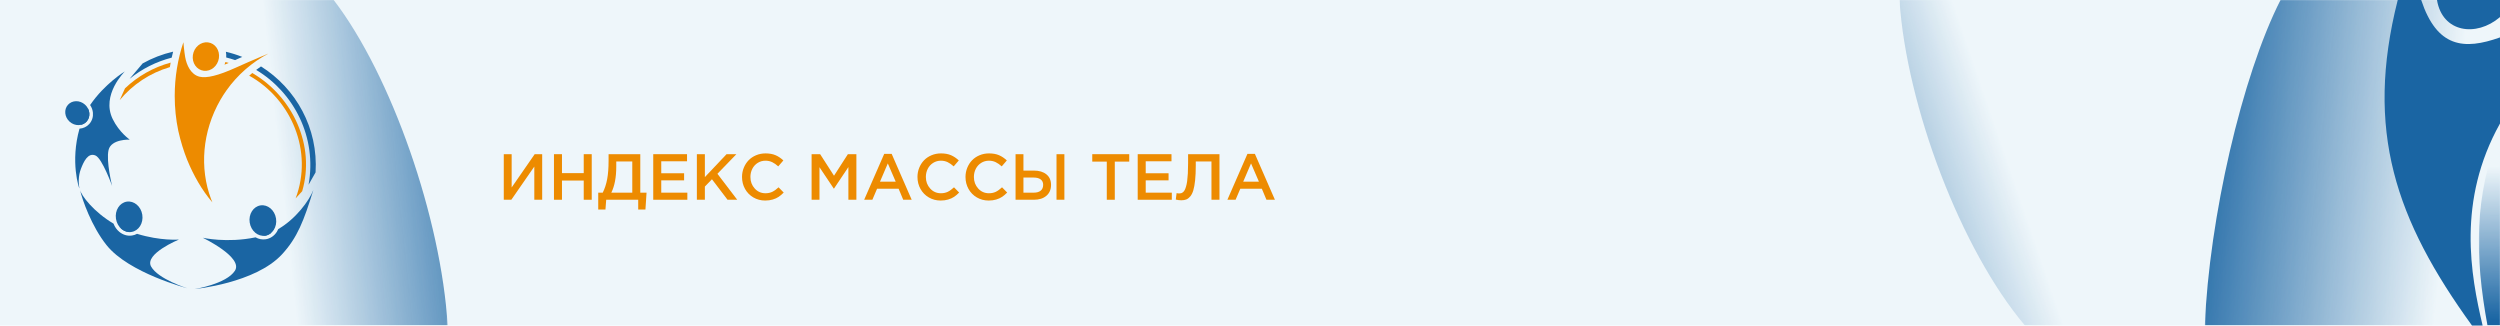 <?xml version="1.0" encoding="UTF-8"?>
<!DOCTYPE svg PUBLIC "-//W3C//DTD SVG 1.1//EN" "http://www.w3.org/Graphics/SVG/1.1/DTD/svg11.dtd">
<!-- Creator: CorelDRAW 2019 (64-Bit) -->
<svg xmlns="http://www.w3.org/2000/svg" xml:space="preserve" width="1920px" height="250px" version="1.1" style="shape-rendering:geometricPrecision; text-rendering:geometricPrecision; image-rendering:optimizeQuality; fill-rule:evenodd; clip-rule:evenodd"
viewBox="0 0 1920 250"
 xmlns:xlink="http://www.w3.org/1999/xlink"
 xmlns:xodm="http://www.corel.com/coreldraw/odm/2003">
 <defs>
  <style type="text/css">
   <![CDATA[
    .fil2 {fill:#1A65A3}
    .fil0 {fill:white}
    .fil4 {fill:#1A65A3;fill-rule:nonzero}
    .fil3 {fill:#ED8B00;fill-rule:nonzero}
    .fil1 {fill:#D4EAF4;fill-opacity:0.4}
   ]]>
  </style>
    <mask id="id0">
  <linearGradient id="id1" gradientUnits="userSpaceOnUse" x1="1679.849" y1="35.626" x2="1337.849" y2="152.626">
   <stop offset="0" style="stop-opacity:0; stop-color:white"/>
   <stop offset="0.439" style="stop-opacity:-127.502; stop-color:white"/>
   <stop offset="1" style="stop-opacity:1; stop-color:white"/>
  </linearGradient>
     <rect style="fill:url(#id1)" x="1458.76" y="-0.007" width="461.247" height="250.014"/>
    </mask>
    <mask id="id2">
  <linearGradient id="id3" gradientUnits="userSpaceOnUse" x1="1873.349" y1="215.626" x2="1670.904" y2="193.229">
   <stop offset="0" style="stop-opacity:0; stop-color:white"/>
   <stop offset="1" style="stop-opacity:1; stop-color:white"/>
  </linearGradient>
     <rect style="fill:url(#id3)" x="1693.286" y="-0.007" width="226.721" height="250.014"/>
    </mask>
    <mask id="id4">
  <linearGradient id="id5" gradientUnits="userSpaceOnUse" x1="1911.373" y1="127.812" x2="1912.623" y2="245.729">
   <stop offset="0" style="stop-opacity:0; stop-color:white"/>
   <stop offset="1" style="stop-opacity:1; stop-color:white"/>
  </linearGradient>
     <rect style="fill:url(#id5)" x="1903.72" y="100.375" width="16.287" height="149.632"/>
    </mask>
   <mask id="id6">
  <linearGradient id="id7" gradientUnits="userSpaceOnUse" x1="224.848" y1="222.373" x2="401.098" y2="203.623">
   <stop offset="0" style="stop-opacity:0; stop-color:white"/>
   <stop offset="1" style="stop-opacity:1; stop-color:white"/>
  </linearGradient>
    <rect style="fill:url(#id7)" x="-0.007" y="-0.007" width="343.831" height="250.014"/>
   </mask>
 </defs>
 <g id="Слой_x0020_1">
  <polygon class="fil0" points="0,0 1920,0 1920,250 0,250 "/>
  <polygon class="fil1" points="0,0 1920,0 1920,250 0,250 "/>
  <g id="_844551795664">
   <path class="fil2" style="mask:url(#id0)" d="M1458.767 0l461.233 0 0 250 -364.839 0c-49.104,-58.193 -90.838,-167.838 -96.394,-250z"/>
   <path class="fil2" style="mask:url(#id2)" d="M1920 250l0 -250 -168.551 0c-29.625,58.192 -54.804,167.838 -58.156,250l226.707 0z"/>
   <path class="fil2" d="M1906.644 250c-9.168,-38.902 -19.786,-95.824 13.356,-155.155l0 -66.116c-27.672,9.886 -48.394,7.884 -60.522,-28.729l-18.019 0c-25.409,100.383 -1.651,168.9 57.016,250l8.169 0z"/>
   <path class="fil2" style="mask:url(#id4)" d="M1910.391 250l9.609 0 0 -149.618c-20.033,50.648 -19.46,95.842 -9.609,149.618z"/>
   <path class="fil2" d="M1920 13.109l0 -13.109 -48.394 0c4.068,24.973 30.098,28.782 48.394,13.109z"/>
  </g>
  <path class="fil2" style="mask:url(#id6)" d="M0 250l0 -250 256.27 0c44.597,58.192 82.502,167.838 87.547,250l-343.817 0z"/>
  <polygon class="fil3" points="386.898,153.413 386.898,118.413 392.948,118.413 392.948,143.971 410.64,118.413 416.398,118.413 416.398,153.413 410.348,153.413 410.348,127.93 392.707,153.413 "/>
  <polygon id="1" class="fil3" points="425.448,153.413 425.448,118.413 431.598,118.413 431.598,132.963 448.298,132.963 448.298,118.413 454.448,118.413 454.448,153.413 448.298,153.413 448.298,138.663 431.598,138.663 431.598,153.413 "/>
  <path id="2" class="fil3" d="M459.44 147.963l3.458 0c1.517,-2.983 2.642,-6.4 3.384,-10.267 0.741,-3.858 1.108,-8.633 1.108,-14.325l0 -4.958 24.35 0 0 29.55 4.808 0 -0.858 12.95 -5.55 0 0 -7.5 -24.575 0 -0.575 7.5 -5.55 0 0 -12.95zm10.05 0l16.1 0 0 -23.95 -12.3 0 0 4c0,8.142 -1.267,14.792 -3.8,19.95z"/>
  <polygon id="3" class="fil3" points="501.69,153.413 501.69,118.413 527.64,118.413 527.64,123.863 507.84,123.863 507.84,133.063 525.39,133.063 525.39,138.513 507.84,138.513 507.84,147.963 527.882,147.963 527.882,153.413 "/>
  <polygon id="4" class="fil3" points="535.19,153.413 535.19,118.413 541.34,118.413 541.34,136.013 557.99,118.413 565.532,118.413 550.982,133.471 566.19,153.413 558.749,153.413 546.782,137.671 541.34,143.263 541.34,153.413 "/>
  <path id="5" class="fil3" d="M569.874 135.913c0,-2.475 0.449,-4.817 1.341,-7.033 0.9,-2.217 2.125,-4.142 3.692,-5.767 1.566,-1.625 3.475,-2.917 5.742,-3.875 2.258,-0.95 4.683,-1.425 7.274,-1.425 3.009,0 5.584,0.467 7.725,1.392 2.142,0.933 4.126,2.266 5.967,4.016l-3.925 4.55c-1.533,-1.4 -3.083,-2.483 -4.641,-3.233 -1.567,-0.75 -3.292,-1.125 -5.175,-1.125 -2.184,0 -4.159,0.558 -5.934,1.667 -1.775,1.108 -3.158,2.616 -4.141,4.525 -0.984,1.9 -1.475,4 -1.475,6.308 0,3.483 1.1,6.433 3.3,8.858 2.191,2.425 4.941,3.642 8.25,3.642 2.016,0 3.783,-0.375 5.308,-1.125 1.525,-0.75 3.108,-1.9 4.75,-3.433l3.95 4.016c-1.3,1.342 -2.592,2.434 -3.867,3.292 -1.275,0.85 -2.791,1.542 -4.541,2.067 -1.75,0.525 -3.684,0.783 -5.801,0.783 -3.333,0 -6.366,-0.8 -9.091,-2.392 -2.725,-1.591 -4.858,-3.775 -6.4,-6.533 -1.542,-2.767 -2.308,-5.825 -2.308,-9.175z"/>
  <polygon id="6" class="fil3" points="623.307,153.413 623.307,118.413 629.874,118.413 640.515,134.963 651.165,118.413 657.707,118.413 657.707,153.413 651.557,153.413 651.557,128.321 640.515,144.821 640.324,144.821 629.357,128.421 629.357,153.413 "/>
  <path id="7" class="fil3" d="M663.682 153.413l15.4 -35.25 5.717 0 15.383 35.25 -6.5 0 -3.542 -8.45 -16.55 0 -3.608 8.45 -6.3 0zm12.158 -13.9l12.059 0 -6.059 -14.008 -6 14.008z"/>
  <path id="8" class="fil3" d="M704.615 135.913c0,-2.475 0.45,-4.817 1.342,-7.033 0.9,-2.217 2.125,-4.142 3.692,-5.767 1.566,-1.625 3.475,-2.917 5.741,-3.875 2.259,-0.95 4.684,-1.425 7.275,-1.425 3.009,0 5.584,0.467 7.725,1.392 2.142,0.933 4.126,2.266 5.967,4.016l-3.925 4.55c-1.533,-1.4 -3.083,-2.483 -4.642,-3.233 -1.566,-0.75 -3.291,-1.125 -5.175,-1.125 -2.183,0 -4.158,0.558 -5.933,1.667 -1.775,1.108 -3.158,2.616 -4.142,4.525 -0.983,1.9 -1.475,4 -1.475,6.308 0,3.483 1.1,6.433 3.3,8.858 2.192,2.425 4.942,3.642 8.25,3.642 2.017,0 3.784,-0.375 5.309,-1.125 1.525,-0.75 3.108,-1.9 4.75,-3.433l3.95 4.016c-1.3,1.342 -2.592,2.434 -3.867,3.292 -1.275,0.85 -2.792,1.542 -4.541,2.067 -1.751,0.525 -3.684,0.783 -5.801,0.783 -3.333,0 -6.366,-0.8 -9.091,-2.392 -2.725,-1.591 -4.859,-3.775 -6.4,-6.533 -1.542,-2.767 -2.309,-5.825 -2.309,-9.175z"/>
  <path id="9" class="fil3" d="M741.507 135.913c0,-2.475 0.45,-4.817 1.342,-7.033 0.9,-2.217 2.125,-4.142 3.691,-5.767 1.567,-1.625 3.475,-2.917 5.742,-3.875 2.259,-0.95 4.684,-1.425 7.275,-1.425 3.008,0 5.583,0.467 7.725,1.392 2.142,0.933 4.125,2.266 5.967,4.016l-3.925 4.55c-1.533,-1.4 -3.083,-2.483 -4.642,-3.233 -1.567,-0.75 -3.291,-1.125 -5.175,-1.125 -2.183,0 -4.158,0.558 -5.933,1.667 -1.775,1.108 -3.158,2.616 -4.142,4.525 -0.983,1.9 -1.475,4 -1.475,6.308 0,3.483 1.1,6.433 3.3,8.858 2.192,2.425 4.942,3.642 8.25,3.642 2.017,0 3.784,-0.375 5.309,-1.125 1.524,-0.75 3.108,-1.9 4.75,-3.433l3.949 4.016c-1.3,1.342 -2.591,2.434 -3.866,3.292 -1.275,0.85 -2.792,1.542 -4.542,2.067 -1.75,0.525 -3.683,0.783 -5.8,0.783 -3.333,0 -6.367,-0.8 -9.092,-2.392 -2.724,-1.591 -4.858,-3.775 -6.4,-6.533 -1.541,-2.767 -2.308,-5.825 -2.308,-9.175z"/>
  <path id="10" class="fil3" d="M779.949 153.413l0 -35 6.05 0 0 12.6 8.05 0c4,0 7.192,0.958 9.575,2.883 2.383,1.917 3.575,4.617 3.575,8.084 0,3.525 -1.184,6.317 -3.558,8.358 -2.367,2.05 -5.575,3.075 -9.617,3.075l-14.075 0zm6.05 -5.45l7.933 0c2.3,0 4.075,-0.517 5.334,-1.542 1.258,-1.033 1.883,-2.533 1.883,-4.491 0,-1.8 -0.633,-3.175 -1.908,-4.134 -1.275,-0.958 -3.075,-1.433 -5.409,-1.433l-7.833 0 0 11.6zm25.4 5.45l0 -35 6.05 0 0 35 -6.05 0z"/>
  <polygon id="11" class="fil3" points="838.857,124.113 838.857,118.413 867.257,118.413 867.257,124.113 856.157,124.113 856.157,153.413 850.007,153.413 850.007,124.113 "/>
  <polygon id="12" class="fil3" points="873.757,153.413 873.757,118.413 899.707,118.413 899.707,123.863 879.907,123.863 879.907,133.063 897.457,133.063 897.457,138.513 879.907,138.513 879.907,147.963 899.949,147.963 899.949,153.413 "/>
  <path id="13" class="fil3" d="M903.007 153.263l0.617 -4.95c0.583,0.167 1.25,0.25 2,0.25 0.567,0 1.067,-0.058 1.5,-0.183 0.433,-0.125 0.892,-0.375 1.392,-0.759 0.492,-0.383 0.925,-0.916 1.291,-1.591 0.367,-0.675 0.725,-1.592 1.075,-2.759 0.35,-1.166 0.634,-2.55 0.859,-4.158 0.217,-1.608 0.391,-3.575 0.525,-5.892 0.125,-2.325 0.191,-4.95 0.191,-7.891l0 -6.917 24.1 0 0 35 -6.15 0 0 -29.4 -12.05 0 0 3.15c0,4.367 -0.166,8.133 -0.5,11.283 -0.333,3.159 -0.791,5.725 -1.383,7.7 -0.592,1.975 -1.375,3.534 -2.342,4.684 -0.966,1.141 -1.983,1.925 -3.049,2.35 -1.067,0.425 -2.342,0.633 -3.826,0.633 -1.433,0 -2.85,-0.183 -4.25,-0.55z"/>
  <path id="14" class="fil3" d="M942.632 153.413l15.4 -35.25 5.717 0 15.383 35.25 -6.499 0 -3.542 -8.45 -16.55 0 -3.609 8.45 -6.3 0zm12.159 -13.9l12.058 0 -6.058 -14.008 -6 14.008z"/>
  <g id="_844551788848">
   <g>
    <path class="fil4" d="M61.384 145.588c0.992,4.662 10.625,17.186 25.804,26.164 0.958,2.535 2.512,4.693 4.431,6.282 2.736,2.27 6.213,3.397 9.783,2.846l0.022 -0.007c1.37,-0.215 2.651,-0.661 3.818,-1.299 18.211,5.598 32.173,4.394 32.173,4.394 0,0 -26.697,10.992 -21.387,20.69 5.316,9.695 27.796,16.718 27.796,16.718 0,0 -44.836,-11.648 -61.949,-33.072 -11.573,-14.495 -18.728,-34.938 -20.491,-42.716zm30.386 28.672c2.088,1.052 4.261,2.028 6.515,2.901 0.892,0.346 1.777,0.673 2.655,0.986 -2.737,0.412 -5.422,-0.474 -7.554,-2.249 -0.583,-0.484 -1.125,-1.032 -1.616,-1.638z"/>
    <path class="fil4" d="M109.282 164.918l-0.002 -0.012c-0.508,-3.241 -2.121,-5.988 -4.317,-7.809 -2.15,-1.782 -4.857,-2.669 -7.612,-2.239l-0.048 0.008c-2.736,0.445 -5.027,2.113 -6.519,4.454 -1.529,2.399 -2.223,5.502 -1.719,8.74l0.006 0.037c0.508,3.235 2.12,5.98 4.315,7.801 2.145,1.786 4.85,2.672 7.604,2.242l0.021 -0.007c2.751,-0.433 5.055,-2.106 6.552,-4.456 1.533,-2.405 2.227,-5.516 1.719,-8.759z"/>
    <path class="fil4" d="M240.677 145.896c-3.28,8.27 -13.301,22.055 -26.967,30.041 -0.313,0.739 -0.684,1.444 -1.106,2.107 -1.911,3 -4.882,5.14 -8.456,5.707l-0.026 0.005c-2.772,0.432 -5.486,-0.146 -7.841,-1.484 -22.019,4.584 -40.522,0.332 -40.522,0.332 0,0 31.21,15.007 24.69,25.266 -6.517,10.255 -30.954,14.131 -30.954,14.131 0,0 46.505,-4.461 66.986,-26.567 12.035,-12.991 16.898,-26.055 24.196,-49.538zm-32.025 32.639c-1.907,0.847 -3.872,1.572 -5.886,2.145 -0.476,0.136 -0.951,0.265 -1.426,0.392 0.769,0.085 1.554,0.072 2.343,-0.05l0.026 -0.003c1.9,-0.3 3.587,-1.188 4.943,-2.484z"/>
    <path class="fil4" d="M211.994 167.852l-0.008 -0.063c-0.506,-3.242 -2.12,-5.991 -4.316,-7.812 -2.14,-1.775 -4.834,-2.662 -7.576,-2.245l-0.04 0.006c-2.755,0.435 -5.063,2.109 -6.563,4.462 -1.532,2.405 -2.226,5.516 -1.716,8.762l0.007 0.019c0.505,3.233 2.117,5.977 4.311,7.798 2.145,1.779 4.844,2.666 7.59,2.243l0.026 -0.003c2.755,-0.434 5.062,-2.108 6.561,-4.462 1.524,-2.391 2.219,-5.482 1.724,-8.705z"/>
    <path class="fil4" d="M95.871 54.864c0,0 -18.398,18.003 -9.314,36.58 5.045,10.315 13.1,15.79 13.1,15.79 0,0 -14.276,-0.603 -16.28,7.964 -2.014,8.56 2.727,27.583 2.727,27.583 0,0 -7.569,-21.102 -12.766,-23.352 -5.833,-2.525 -9.158,4.964 -11.164,10.17 -2.201,5.714 -1.859,11.432 -1.187,15.168 -0.222,0 -7.192,-20.252 0.066,-45.944 2.846,-0.205 5.556,-1.421 7.547,-3.638l0.051 -0.065c2.116,-2.391 2.998,-5.468 2.713,-8.519 -0.193,-2.061 -0.919,-4.113 -2.159,-5.929 11.215,-16.47 26.666,-25.808 26.666,-25.808zm-33.934 41.052c1.521,-4.64 3.459,-8.827 5.638,-12.581 0.574,1.121 0.92,2.318 1.032,3.516 0.218,2.333 -0.453,4.677 -2.062,6.474l-0.008 0.004c-1.24,1.38 -2.857,2.244 -4.6,2.587z"/>
    <path class="fil4" d="M50.138 86.945c0.221,2.364 1.353,4.719 3.34,6.506l0.02 0.018c1.991,1.784 4.459,2.654 6.837,2.616 2.337,-0.038 4.589,-0.96 6.202,-2.756l0.008 -0.004c1.609,-1.797 2.28,-4.141 2.062,-6.474 -0.221,-2.366 -1.355,-4.725 -3.349,-6.512 -1.999,-1.791 -4.468,-2.662 -6.848,-2.623 -2.338,0.037 -4.593,0.961 -6.208,2.76 -1.612,1.795 -2.282,4.136 -2.064,6.469z"/>
   </g>
   <path class="fil4" d="M236.977 141.86c6.579,-36.166 -11.007,-70.613 -40.232,-88.172 1.218,-0.928 2.455,-1.82 3.706,-2.673 26.811,16.823 44.041,47.416 41.912,81.385l-5.386 9.46zm-56.43 -95.707c-2.23,-0.762 -4.504,-1.434 -6.816,-2.013 0.108,-1.504 0.02,-2.979 -0.244,-4.392 4.321,1.014 8.519,2.343 12.571,3.957 -1.774,0.78 -3.621,1.599 -5.511,2.448zm-48.692 -1.875c-11.785,3.026 -22.797,8.557 -32.318,16.25l10.033 -11.844c7.239,-4.041 15.096,-7.107 23.389,-9.018 -0.394,1.526 -0.762,3.063 -1.104,4.612z"/>
   <path class="fil3" d="M96.005 67.841c9.683,-9.218 21.691,-16.119 35.071,-19.773 -0.219,1.149 -0.424,2.306 -0.614,3.467 -15.339,4.512 -28.719,13.485 -38.545,25.371l4.088 -9.065zm77.116 -20.211c0.854,0.217 1.703,0.448 2.545,0.692 -1.123,0.48 -2.207,0.929 -3.251,1.346 0.274,-0.658 0.51,-1.338 0.706,-2.038zm20.629 8.445c31.178,18.134 48.61,55.891 38.327,90.785l-5.026 5.459c13.618,-35.941 -3.149,-76.077 -35.667,-94.201l0.525 -0.466c0.609,-0.536 1.222,-1.061 1.841,-1.577z"/>
   <g>
    <path class="fil3" d="M162.105 152.908c-8.891,-23.604 -6.899,-51.862 7.203,-76.287 1.395,-2.414 2.886,-4.73 4.455,-6.964 8.568,-12.22 20.049,-22.017 32.365,-28.491l0.035 -0.029c0,0 -11.692,4.775 -25.159,10.866 -13.468,6.092 -22.369,8.201 -27.697,6.92 -6.841,-1.644 -10.05,-9.096 -11.106,-15.125 -0.782,-4.475 -1.347,-11.227 -1.357,-11.359 -4.307,12.851 -6.663,26.751 -6.663,41.263 0,9.176 0.94,18.109 2.72,26.689 1.867,8.388 4.243,15.835 6.825,22.333 4.936,12.03 11.291,23.242 19.382,32.722 -0.346,-0.84 -0.684,-1.685 -1.003,-2.538z"/>
    <path class="fil3" d="M168.119 44.65c-0.89,6.024 -6.082,10.371 -11.6,9.709 -5.518,-0.662 -9.27,-6.081 -8.381,-12.105 0.89,-6.024 6.084,-10.371 11.602,-9.71 5.517,0.66 9.269,6.082 8.379,12.106z"/>
   </g>
  </g>
 </g>
</svg>
